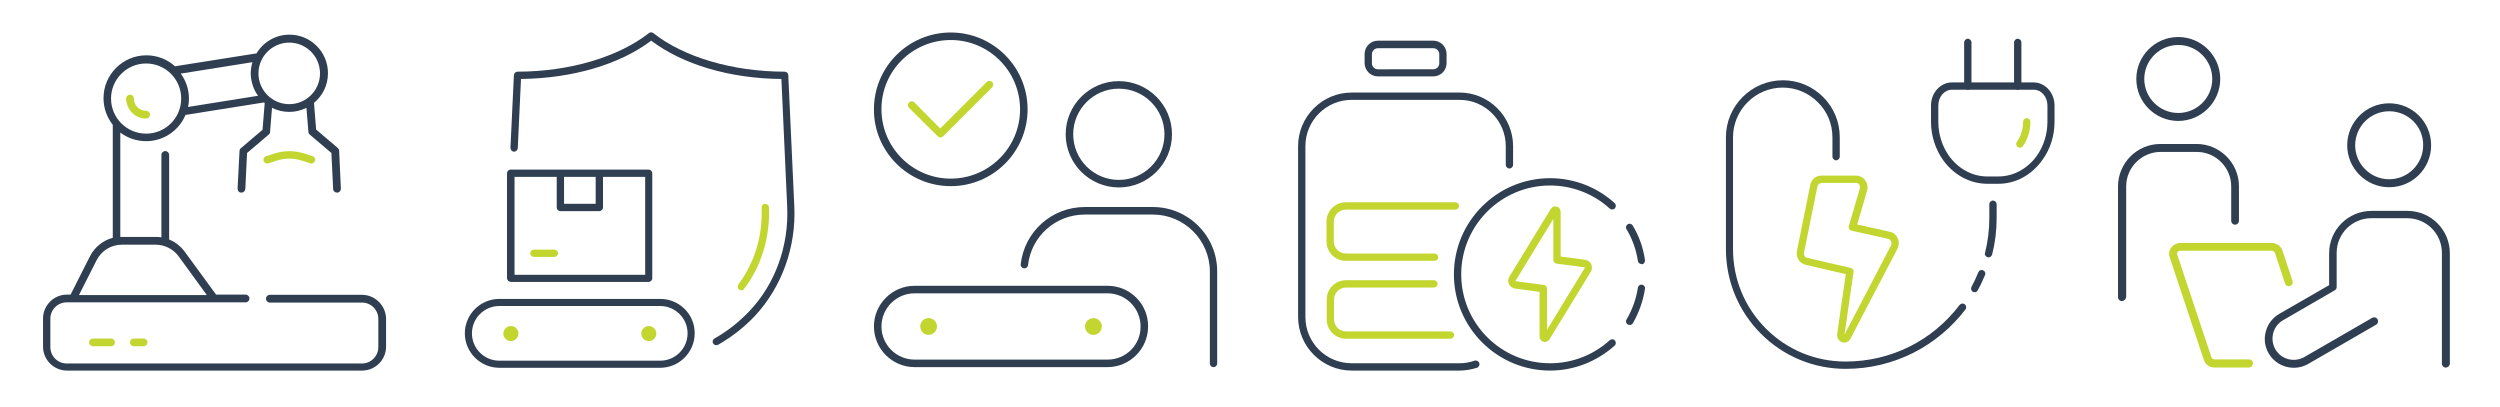 <?xml version="1.0" encoding="utf-8"?>
<!-- Generator: Adobe Illustrator 28.4.1, SVG Export Plug-In . SVG Version: 6.00 Build 0)  -->
<svg version="1.1" id="Layer_1" xmlns="http://www.w3.org/2000/svg" xmlns:xlink="http://www.w3.org/1999/xlink" x="0px" y="0px"
	 viewBox="0 0 1161.7 189.1" style="enable-background:new 0 0 1161.7 189.1;" xml:space="preserve">
<style type="text/css">
	.st0{fill:#2F3E51;}
	.st1{fill:#C2D62F;}
</style>
<g>
	<path class="st0" d="M168.2,137h-42.8c-1,0-1.8,0.8-1.8,1.8s0.8,1.8,1.8,1.8h42.8c4.2,0,7.6,3.4,7.6,7.6v13.1
		c0,4.2-3.4,7.6-7.6,7.6H31c-4.2,0-7.6-3.4-7.6-7.6v-13.2c0-4.2,3.4-7.6,7.6-7.6h2.8l0,0l0,0h80.3c1,0,1.8-0.8,1.8-1.8
		s-0.8-1.8-1.8-1.8h-13.7l-14.6-20c-1.9-2.5-4.4-4.5-7.2-5.6V72c0-1-0.8-1.8-1.8-1.8S75,71,75,72v38.3c-0.9-0.2-1.9-0.2-2.8-0.2
		H56.7c-0.3,0-0.5,0-0.8,0V61.6c3.3,2.5,7.5,4,12,4c8.2,0,15.3-5,18.3-12.2l36.5-5.8c0.1,0.1,0.2,0.2,0.3,0.3l-1,12.4l-10.1,8.6
		c-0.4,0.3-0.6,0.8-0.6,1.3l-0.9,17.5c0,1,0.7,1.8,1.7,1.8h0.1c0.9,0,1.7-0.7,1.8-1.7l0.8-16.7l10.1-8.6c0.4-0.3,0.6-0.8,0.6-1.3
		l0.9-11.1c2.4,1.2,5.1,1.9,8,1.9s5.6-0.7,8-1.9l0.9,11.1c0,0.5,0.2,1,0.6,1.3l10.1,8.6l0.8,16.7c0,0.9,0.8,1.7,1.8,1.7h0.1
		c1,0,1.7-0.9,1.7-1.8l-0.8-17.6c0-0.5-0.2-0.9-0.6-1.3l-10.1-8.6l-1-12.4c4-3.3,6.5-8.2,6.5-13.8c0-9.9-8-17.9-17.9-17.9
		c-6.5,0-12.2,3.5-15.3,8.7l-37.9,6c-3.5-3.2-8.2-5.1-13.3-5.1c-10.9,0-19.9,8.9-19.9,19.9c0,4.7,1.6,9,4.3,12.4v52.5
		c-4.5,1.2-8.4,4.3-10.6,8.6l-9,17.8h-1.7c-6.1,0-11.1,5-11.1,11.1v13.1c0,6.1,5,11.1,11.1,11.1h137.2c6.1,0,11.1-5,11.1-11.1v-13
		C179.3,142,174.3,137,168.2,137z M134.4,19.8c7.9,0,14.3,6.4,14.3,14.3s-6.4,14.3-14.3,14.3s-14.3-6.4-14.3-14.3
		C120.1,26.3,126.5,19.8,134.4,19.8z M119.9,44.5l-32.5,5.2c0.3-1.3,0.4-2.6,0.4-3.9c0-4.3-1.4-8.3-3.8-11.6l33.3-5.3
		c-0.5,1.7-0.8,3.5-0.8,5.3C116.6,38,117.8,41.6,119.9,44.5z M67.9,29.5c9,0,16.3,7.3,16.3,16.3s-7.3,16.3-16.3,16.3
		s-16.3-7.3-16.3-16.3S58.9,29.5,67.9,29.5z M44.9,120.9c2.3-4.5,6.8-7.2,11.8-7.2h15.6c4.2,0,8.2,2,10.7,5.4l13.1,18H36.7
		L44.9,120.9z"/>
	<path class="st1" d="M67.9,55.1c1,0,1.8-0.8,1.8-1.8s-0.8-1.8-1.8-1.8c-3.2,0-5.7-2.6-5.7-5.7c0-1-0.8-1.8-1.8-1.8
		s-1.8,0.8-1.8,1.8C58.7,50.9,62.8,55.1,67.9,55.1z"/>
	<path class="st1" d="M141.3,71.3c-4.5-1.4-9.2-1.4-13.7,0l-4,1.3c-0.9,0.3-1.4,1.3-1.1,2.2c0.3,0.9,1.3,1.4,2.2,1.1l4-1.3
		c3.8-1.2,7.8-1.2,11.5,0l4,1.3c0.2,0.1,0.4,0.1,0.5,0.1c0.7,0,1.4-0.5,1.7-1.2c0.3-0.9-0.2-1.9-1.1-2.2L141.3,71.3z"/>
	<path class="st1" d="M43.2,157.3c-1,0-1.8,0.8-1.8,1.8s0.8,1.8,1.8,1.8h8.4c1,0,1.8-0.8,1.8-1.8s-0.8-1.8-1.8-1.8H43.2z"/>
	<path class="st1" d="M62.2,157.3c-1,0-1.8,0.8-1.8,1.8s0.8,1.8,1.8,1.8h4.5c1,0,1.8-0.8,1.8-1.8s-0.8-1.8-1.8-1.8H62.2z"/>
</g>
<g>
	<path class="st0" d="M369.1,95.9l-2.8-61c0-0.9-0.8-1.6-1.7-1.6c-24,0-46.8-6.7-61-17.9c-0.6-0.5-1.5-0.5-2.1,0
		c-14.3,11.2-37.1,17.9-61,17.9c-0.9,0-1.6,0.7-1.7,1.6l-1.6,33.8c0,0.9,0.7,1.7,1.6,1.8c0.9,0,1.7-0.7,1.8-1.6l1.5-32.2
		c23.9-0.3,45.8-6.7,60.5-17.8c14.7,11.1,36.6,17.6,60.5,17.8l2.7,59.4c0.8,18.1-5.5,35.7-17.4,48.3c-4.7,5-10.2,9.4-16.4,12.9
		c-0.8,0.5-1.1,1.5-0.6,2.3c0.3,0.5,0.9,0.8,1.5,0.8c0.3,0,0.6-0.1,0.8-0.2c6.5-3.7,12.3-8.3,17.2-13.5
		C363.3,133.3,370,114.8,369.1,95.9z"/>
	<path class="st1" d="M343.5,134.6c0.3,0.2,0.7,0.3,1,0.3c0.5,0,1-0.2,1.3-0.7c8.1-10.6,12.1-24.1,11.5-37.9c0-0.9-0.8-1.6-1.8-1.6
		c-0.9,0-1.6,0.8-1.6,1.8c0.6,13-3.3,25.7-10.8,35.7C342.6,133,342.7,134,343.5,134.6z"/>
	<path class="st0" d="M306.8,138.9H232c-8.8,0-16,7.2-16,16s7.2,16,16,16h74.8c8.8,0,16-7.2,16-16
		C322.9,146.1,315.7,138.9,306.8,138.9z M306.8,167.6H232c-7,0-12.7-5.7-12.7-12.7s5.7-12.7,12.7-12.7h74.8c7,0,12.7,5.7,12.7,12.7
		S313.8,167.6,306.8,167.6z"/>
	<path class="st1" d="M237.4,151.5c-1.9,0-3.5,1.6-3.5,3.5s1.6,3.5,3.5,3.5s3.5-1.6,3.5-3.5C240.9,153,239.3,151.5,237.4,151.5z"/>
	<path class="st1" d="M301.5,151.5c-1.9,0-3.5,1.6-3.5,3.5s1.6,3.5,3.5,3.5s3.5-1.6,3.5-3.5C304.9,153,303.4,151.5,301.5,151.5z"/>
	<path class="st0" d="M237.4,131h64c0.9,0,1.7-0.8,1.7-1.7V80.5c0-0.9-0.8-1.7-1.7-1.7h-23h-18.1h-23c-0.9,0-1.7,0.8-1.7,1.7v48.8
		C235.7,130.3,236.5,131,237.4,131z M262.1,82.2h14.7v12.5h-14.7V82.2z M239.1,82.2h19.6v14.2c0,0.9,0.8,1.7,1.7,1.7h18.1
		c0.9,0,1.7-0.8,1.7-1.7V82.2h19.6v45.5h-60.7L239.1,82.2L239.1,82.2z"/>
	<path class="st1" d="M257.6,116h-9.5c-0.9,0-1.7,0.8-1.7,1.7s0.8,1.7,1.7,1.7h9.5c0.9,0,1.7-0.8,1.7-1.7
		C259.3,116.7,258.5,116,257.6,116z"/>
</g>
<g>
	<path class="st0" d="M535.7,96.2h-31.6c-15.3,0-28.1,11.4-29.8,26.6c-0.1,1,0.6,1.8,1.5,1.9c1,0.1,1.8-0.6,1.9-1.5
		c1.5-13.4,12.8-23.5,26.4-23.5h31.6c14.6,0,26.5,11.9,26.5,26.5v42.7c0,1,0.8,1.7,1.7,1.7c1,0,1.7-0.8,1.7-1.7v-42.6
		C565.7,109.7,552.3,96.2,535.7,96.2z"/>
	<path class="st0" d="M519.9,87.1c13.6,0,24.7-11.1,24.7-24.7s-11.1-24.7-24.7-24.7c-13.6,0-24.7,11.1-24.7,24.7
		S506.3,87.1,519.9,87.1z M519.9,41.2c11.7,0,21.2,9.5,21.2,21.2s-9.5,21.2-21.2,21.2s-21.2-9.5-21.2-21.2S508.2,41.2,519.9,41.2z"
		/>
	<path class="st0" d="M514.7,132.8H425c-10.4,0-18.9,8.5-18.9,18.9s8.5,18.9,18.9,18.9h89.6c10.4,0,18.9-8.5,18.9-18.9
		C533.6,141.3,525.1,132.8,514.7,132.8z M514.7,167.1H425c-8.5,0-15.4-6.9-15.4-15.4s6.9-15.4,15.4-15.4h89.6
		c8.5,0,15.4,6.9,15.4,15.4C530.1,160.2,523.2,167.1,514.7,167.1z"/>
	<circle class="st1" cx="431.5" cy="151.7" r="3.9"/>
	
		<ellipse transform="matrix(0.16 -0.987 0.987 0.16 277.054 629.038)" class="st1" cx="508.2" cy="151.7" rx="3.9" ry="3.9"/>
	<path class="st0" d="M441.8,86.5c19.7,0,35.7-16,35.7-35.7s-16-35.7-35.7-35.7s-35.7,16-35.7,35.7C406,70.5,422.1,86.5,441.8,86.5z
		 M441.8,18.6c17.8,0,32.2,14.5,32.2,32.2c0,17.8-14.5,32.2-32.2,32.2c-17.8,0-32.2-14.5-32.2-32.2C409.5,33,424,18.6,441.8,18.6z"
		/>
	<path class="st1" d="M435.8,63.4c0.3,0.3,0.8,0.5,1.2,0.5s0.9-0.2,1.2-0.5L461,40.6c0.7-0.7,0.7-1.8,0-2.5s-1.8-0.7-2.5,0
		l-21.6,21.6l-12-12.1c-0.7-0.7-1.8-0.7-2.5,0s-0.7,1.8,0,2.5L435.8,63.4z"/>
</g>
<g>
	<g>
		<g>
			<g>
				<path class="st0" d="M757.3,151c-0.3,0-0.6-0.1-0.9-0.2c-0.8-0.5-1.1-1.5-0.6-2.3c2.7-4.6,4.5-9.6,5.3-14.8
					c0.1-0.9,1-1.6,1.9-1.4c0.9,0.1,1.6,1,1.4,1.9c-0.9,5.7-2.8,11.1-5.7,16.1C758.4,150.8,757.8,151,757.3,151z"/>
			</g>
			<g>
				<path class="st0" d="M720.3,172.2c-24.7,0-44.7-20.1-44.7-44.7c0-24.7,20.1-44.7,44.7-44.7c11.1,0,21.8,4.1,30,11.6
					c0.7,0.6,0.7,1.7,0.1,2.4c-0.6,0.7-1.7,0.7-2.4,0.1c-7.6-6.9-17.5-10.7-27.7-10.7c-22.8,0-41.3,18.5-41.3,41.3
					s18.5,41.3,41.3,41.3c10.3,0,20.1-3.8,27.7-10.7c0.7-0.6,1.8-0.6,2.4,0.1c0.6,0.7,0.6,1.8-0.1,2.4
					C742,168,731.4,172.2,720.3,172.2z"/>
			</g>
			<g>
				<path class="st0" d="M762.8,122.7c-0.8,0-1.6-0.6-1.7-1.4c-0.8-5.3-2.6-10.3-5.3-14.8c-0.5-0.8-0.2-1.8,0.6-2.3s1.8-0.2,2.3,0.6
					c3,5,4.9,10.4,5.7,16.1c0.1,0.9-0.5,1.8-1.4,1.9C763,122.7,762.9,122.7,762.8,122.7z"/>
			</g>
		</g>
		<g>
			<path class="st1" d="M717.9,158.9c-0.2,0-0.5,0-0.7-0.1c-1.1-0.3-1.8-1.3-1.8-2.4v-20.8l-11.4-1.5c-1.2-0.2-2.3-0.9-2.8-2.1
				c-0.5-1.1-0.5-2.4,0.2-3.5l19.2-31.4c0.6-1,1.7-1.4,2.8-1.1s1.8,1.3,1.8,2.4v20.8l11.4,1.5c1.2,0.2,2.3,0.9,2.8,2.1
				c0.5,1.1,0.5,2.4-0.2,3.5L720,157.7C719.5,158.4,718.7,158.9,717.9,158.9z M721.8,101.7l-17.5,28.7c0,0.1-0.1,0.2,0,0.2
				c0,0.1,0.1,0.1,0.2,0.1l12.9,1.7c0.8,0.1,1.5,0.8,1.5,1.7v19.1l17.5-28.7c0-0.1,0.1-0.2,0-0.2c0-0.1-0.1-0.1-0.2-0.1l-12.9-1.7
				c-0.8-0.1-1.5-0.8-1.5-1.7V101.7z M702.8,129.4L702.8,129.4L702.8,129.4z"/>
		</g>
	</g>
	<g>
		<g>
			<path class="st0" d="M678.2,172.2h-50.1c-13.7,0-24.9-11.2-24.9-24.9V67.9c0-13.7,11.2-24.9,24.9-24.9h50.1
				c13.7,0,24.9,11.2,24.9,24.9v8.7c0,0.9-0.8,1.7-1.7,1.7s-1.7-0.8-1.7-1.7v-8.7c0-11.8-9.6-21.5-21.5-21.5h-50.1
				c-11.8,0-21.5,9.6-21.5,21.5v79.4c0,11.9,9.6,21.5,21.5,21.5h50.1c2.4,0,4.7-0.4,7-1.2c0.9-0.3,1.9,0.2,2.2,1.1
				c0.3,0.9-0.2,1.9-1.1,2.2C683.7,171.7,681,172.2,678.2,172.2z"/>
		</g>
		<g>
			<path class="st0" d="M666,35.5h-25.7c-3.4,0-6.2-2.8-6.2-6.2v-4.2c0-3.4,2.8-6.2,6.2-6.2H666c3.4,0,6.2,2.8,6.2,6.2v4.2
				C672.2,32.8,669.4,35.5,666,35.5z M640.3,22.4c-1.5,0-2.8,1.2-2.8,2.8v4.2c0,1.5,1.2,2.8,2.8,2.8H666c1.5,0,2.8-1.2,2.8-2.8v-4.2
				c0-1.5-1.2-2.8-2.8-2.8C666,22.4,640.3,22.4,640.3,22.4z"/>
		</g>
		<g>
			<path class="st1" d="M666.6,121.2h-41.2c-5,0-9-4-9-9V103c0-5,4-9,9-9h50.9c0.9,0,1.7,0.8,1.7,1.7c0,0.9-0.8,1.7-1.7,1.7h-50.9
				c-3.1,0-5.6,2.5-5.6,5.6v9.2c0,3.1,2.5,5.6,5.6,5.6h41.2c0.9,0,1.7,0.8,1.7,1.7S667.6,121.2,666.6,121.2z"/>
		</g>
		<g>
			<path class="st1" d="M674,157.4h-48.5c-5,0-9-4-9-9v-9.2c0-5,4-9,9-9h40.8c0.9,0,1.7,0.8,1.7,1.7s-0.8,1.7-1.7,1.7h-40.8
				c-3.1,0-5.6,2.5-5.6,5.6v9.2c0,3.1,2.5,5.6,5.6,5.6H674c0.9,0,1.7,0.8,1.7,1.7C675.7,156.6,674.9,157.4,674,157.4z"/>
		</g>
	</g>
</g>
<g>
	<g>
		<path class="st1" d="M857,159.2c-0.3,0-0.7-0.1-1-0.2c-1.6-0.5-2.5-2.1-2.3-3.8l4-27.8l-18.8-4.4c-2.7-0.6-4.5-3.5-3.9-6.4
			l6.2-30.7c0.5-2.5,2.6-4.3,5.1-4.3h16.3c1.6,0,3.1,0.8,4.1,2.1c1,1.4,1.4,3.2,0.9,4.9l-4.6,15.7l15.2,3.4c1.6,0.3,2.9,1.4,3.6,2.9
			c0.7,1.6,0.7,3.4-0.1,5l-21.8,41.7C859.3,158.5,858.2,159.2,857,159.2z M856.9,155.9L856.9,155.9L856.9,155.9z M857.1,155.9
			L857.1,155.9L857.1,155.9z M846.3,85.1c-0.8,0-1.6,0.7-1.8,1.6l0,0l-6.2,30.7c-0.2,1.1,0.4,2.2,1.4,2.4l20.3,4.7
			c0.9,0.2,1.4,1,1.3,1.9l-4.2,29.1l21.6-41.4c0.3-0.6,0.3-1.4,0-2c-0.3-0.6-0.7-0.9-1.3-1.1l-17-3.8c-0.5-0.1-0.8-0.4-1.1-0.8
			s-0.3-0.9-0.2-1.3l5.1-17.4c0.2-0.7,0.1-1.4-0.3-2c-0.2-0.3-0.7-0.7-1.4-0.7H846.3z M842.9,86.3L842.9,86.3L842.9,86.3z"/>
	</g>
	<g>
		<g>
			<path class="st0" d="M928.6,85.4h-5.1c-8,0-15.5-4-20.5-10.9c-3.6-5-5.7-11.4-5.7-17.8V49c0-5.9,4.4-10.7,9.7-10.7h38
				c5.3,0,9.7,4.8,9.7,10.7v7.6c0,6.5-2,12.8-5.7,17.8C944,81.4,936.6,85.4,928.6,85.4z M907,41.7c-3.5,0-6.3,3.3-6.3,7.3v7.6
				c0,5.8,1.8,11.4,5,15.9c4.4,6,10.8,9.5,17.8,9.5h5.1c6.9,0,13.4-3.5,17.8-9.5c3.2-4.5,5-10.1,5-15.9V49c0-4-2.8-7.3-6.3-7.3H907z
				"/>
		</g>
		<g>
			<path class="st1" d="M938.6,68.6c-0.3,0-0.7-0.1-1-0.3c-0.8-0.5-0.9-1.6-0.4-2.4c1.9-2.6,2.9-5.9,2.9-9.3c0-0.9,0.8-1.7,1.7-1.7
				c0.9,0,1.7,0.8,1.7,1.7c0,4.1-1.3,8.2-3.5,11.3C939.7,68.4,939.1,68.6,938.6,68.6z"/>
		</g>
		<g>
			<path class="st0" d="M914.4,41.7c-0.9,0-1.7-0.8-1.7-1.7V19.7c0-0.9,0.8-1.7,1.7-1.7s1.7,0.8,1.7,1.7v20.3
				C916.1,41,915.3,41.7,914.4,41.7z"/>
		</g>
		<g>
			<path class="st0" d="M937.6,41.7c-0.9,0-1.7-0.8-1.7-1.7V19.7c0-0.9,0.8-1.7,1.7-1.7s1.7,0.8,1.7,1.7v20.3
				C939.3,41,938.6,41.7,937.6,41.7z"/>
		</g>
	</g>
	<g>
		<g>
			<path class="st0" d="M857.7,171.4c-14.9,0-28.9-5.8-39.4-16.3c-10.5-10.5-16.3-24.5-16.3-39.4V63.8c0-14.6,11.9-26.5,26.5-26.5
				c7.1,0,13.7,2.8,18.7,7.8c5,5,7.7,11.6,7.7,18.7v9c0,0.9-0.8,1.7-1.7,1.7s-1.7-0.8-1.7-1.7v-9c0-6.2-2.4-12-6.8-16.3
				c-4.4-4.4-10.2-6.8-16.3-6.8c-12.7,0-23.1,10.4-23.1,23.1v51.9c0,14,5.4,27.1,15.3,37c9.9,9.9,23,15.3,37,15.3
				c21,0,40.3-9.6,53-26.3c0.6-0.7,1.6-0.9,2.4-0.3c0.7,0.6,0.9,1.6,0.3,2.4c-6.4,8.4-14.7,15.3-24.1,20.1
				C879.4,168.8,868.8,171.4,857.7,171.4z"/>
		</g>
		<g>
			<path class="st0" d="M917.6,135.8c-0.3,0-0.6-0.1-0.8-0.2c-0.8-0.4-1.1-1.5-0.7-2.3c1.2-2.2,2.3-4.5,3.2-6.8
				c0.4-0.9,1.3-1.3,2.2-0.9c0.9,0.4,1.3,1.3,0.9,2.2c-1,2.4-2.1,4.8-3.4,7.1C918.8,135.5,918.2,135.8,917.6,135.8z"/>
		</g>
		<g>
			<path class="st0" d="M924,119.6c-0.1,0-0.3,0-0.4-0.1c-0.9-0.2-1.5-1.1-1.2-2c1.3-5.2,2-10.7,2-16.1v-6.5c0-0.9,0.8-1.7,1.7-1.7
				s1.7,0.8,1.7,1.7v6.5c0,5.7-0.7,11.4-2.1,16.9C925.4,119.1,924.7,119.6,924,119.6z"/>
		</g>
	</g>
</g>
<g>
	<g>
		<g>
			<path class="st0" d="M986,139.9c-1,0-1.8-0.8-1.8-1.8V86.6c0-10.8,8.8-19.7,19.7-19.7h16.8c10.8,0,19.7,8.8,19.7,19.7v16
				c0,1-0.8,1.8-1.8,1.8s-1.8-0.8-1.8-1.8v-16c0-8.8-7.2-16-16-16h-16.8c-8.8,0-16,7.2-16,16v51.5C987.8,139.1,987,139.9,986,139.9z
				"/>
		</g>
		<g>
			<path class="st0" d="M1012.2,56.2c-10.7,0-19.5-8.7-19.5-19.5c0-10.7,8.7-19.5,19.5-19.5c10.7,0,19.5,8.7,19.5,19.5
				C1031.7,47.4,1022.9,56.2,1012.2,56.2z M1012.2,20.9c-8.7,0-15.8,7.1-15.8,15.8c0,8.7,7.1,15.8,15.8,15.8
				c8.7,0,15.8-7.1,15.8-15.8C1028,28,1020.9,20.9,1012.2,20.9z"/>
		</g>
	</g>
	<g>
		<g>
			<path class="st1" d="M1045.1,170.8h-16c-2.3,0-4.3-1.4-5-3.5l-15.9-47.8c-0.5-1.5-0.3-3.1,0.7-4.4c1-1.4,2.6-2.2,4.3-2.2h42.4
				c2.3,0,4.3,1.4,5,3.5l4.7,14.2c0.3,1-0.2,2-1.2,2.3c-1,0.3-2-0.2-2.3-1.2l-4.7-14.2c-0.2-0.6-0.8-1-1.5-1h-42.4
				c-0.5,0-1,0.2-1.3,0.6c-0.1,0.2-0.4,0.6-0.2,1.1l15.9,47.8c0.2,0.6,0.8,1,1.5,1h16c1,0,1.8,0.8,1.8,1.8
				S1046.1,170.8,1045.1,170.8z"/>
		</g>
		<g>
			<g>
				<path class="st0" d="M1136.5,170.8c-1,0-1.8-0.8-1.8-1.8v-51.5c0-8.9-7.2-16.1-16.1-16.1h-16.7c-8.9,0-16.1,7.2-16.1,16.1v15.8
					c0,0.7-0.3,1.3-0.9,1.6l-24,13.9c-4.7,2.7-6.3,8.7-3.6,13.5c2.7,4.7,8.7,6.3,13.5,3.6l31.5-18.2c0.9-0.5,2-0.2,2.5,0.7
					c0.5,0.9,0.2,2-0.7,2.5l-31.5,18.2c-6.4,3.7-14.7,1.5-18.4-4.9c-1.8-3.1-2.3-6.8-1.3-10.2c0.9-3.5,3.2-6.4,6.3-8.2l23.1-13.3
					v-14.8c0-10.9,8.8-19.7,19.7-19.7h16.7c10.9,0,19.7,8.8,19.7,19.7v51.5C1138.3,169.9,1137.5,170.8,1136.5,170.8z"/>
			</g>
			<g>
				<path class="st0" d="M1110.2,87c-10.7,0-19.5-8.7-19.5-19.5c0-10.7,8.7-19.5,19.5-19.5s19.5,8.7,19.5,19.5
					C1129.7,78.3,1121,87,1110.2,87z M1110.2,51.7c-8.7,0-15.8,7.1-15.8,15.8c0,8.7,7.1,15.8,15.8,15.8s15.8-7.1,15.8-15.8
					C1126.1,58.8,1119,51.7,1110.2,51.7z"/>
			</g>
		</g>
	</g>
</g>
</svg>
